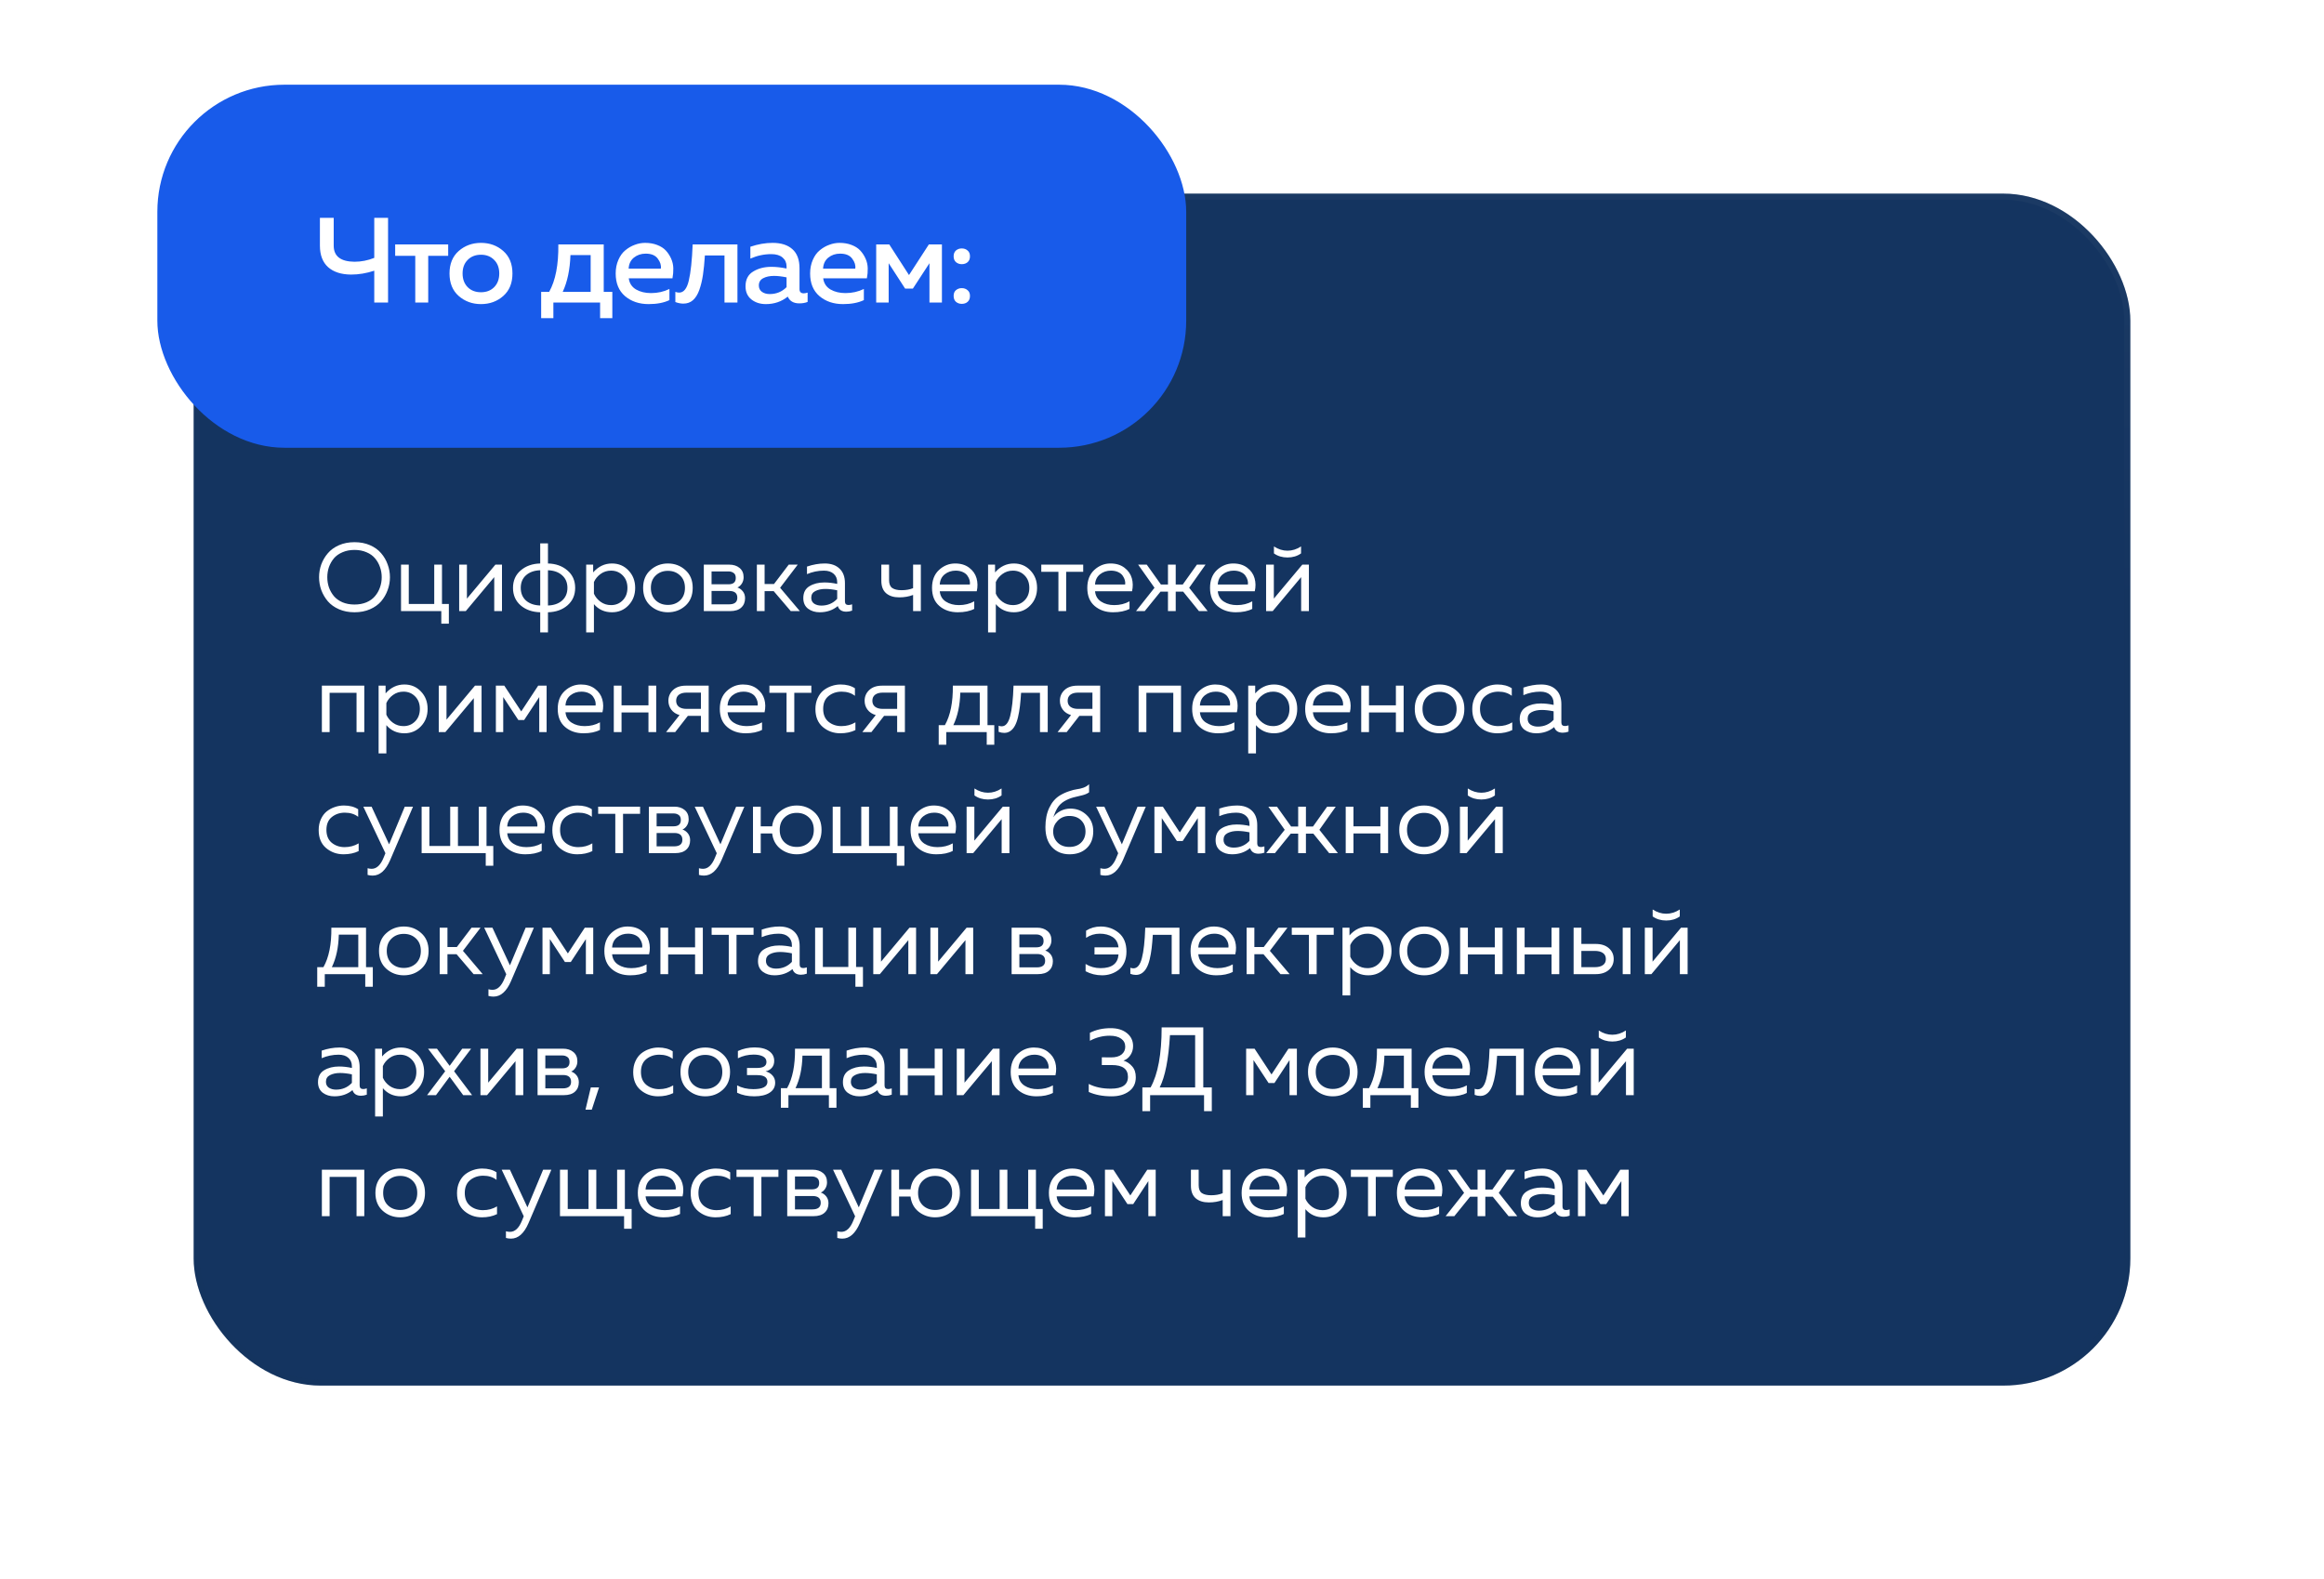 <?xml version="1.0" encoding="UTF-8"?> <svg xmlns="http://www.w3.org/2000/svg" width="384" height="261" viewBox="0 0 384 261" fill="none"><g filter="url(#filter0_d_349_3210)"><rect x="32" y="28" width="320" height="197" rx="21" fill="#143460"></rect><rect x="32.5" y="28.5" width="319" height="196" rx="20.5" stroke="url(#paint0_linear_349_3210)"></rect></g><rect x="26" y="14" width="170" height="60" rx="21" fill="#185BEA"></rect><path d="M64.12 50H61.84V44.74C60.547 45.167 59.267 45.38 58 45.38C56.387 45.367 55.127 44.96 54.22 44.16C53.313 43.347 52.86 42.16 52.86 40.6V36H55.14V40.6C55.14 42.347 56.28 43.233 58.56 43.26C59.68 43.26 60.773 43.047 61.84 42.62V36H64.12V50ZM70.755 50H68.615V42.28H65.295V40.4H74.055V42.28H70.755V50ZM75.794 48.92C74.781 48.027 74.274 46.787 74.274 45.2C74.274 43.613 74.781 42.373 75.794 41.48C76.821 40.587 78.048 40.14 79.474 40.14C80.914 40.14 82.141 40.587 83.154 41.48C84.168 42.373 84.674 43.613 84.674 45.2C84.674 46.787 84.168 48.027 83.154 48.92C82.141 49.813 80.914 50.26 79.474 50.26C78.048 50.26 76.821 49.813 75.794 48.92ZM81.654 47.46C82.214 46.887 82.494 46.133 82.494 45.2C82.494 44.267 82.214 43.52 81.654 42.96C81.094 42.387 80.368 42.1 79.474 42.1C78.568 42.1 77.834 42.387 77.274 42.96C76.714 43.52 76.434 44.267 76.434 45.2C76.434 46.133 76.714 46.887 77.274 47.46C77.834 48.02 78.568 48.3 79.474 48.3C80.368 48.3 81.094 48.02 81.654 47.46ZM91.436 52.58H89.416V48.24H90.736C91.789 46.373 92.296 43.76 92.256 40.4H99.756V48.24H101.176V52.58H99.156V50H91.436V52.58ZM94.256 42.16C94.176 44.56 93.749 46.587 92.976 48.24H97.596V42.16H94.256ZM101.732 45.2C101.732 44.373 101.879 43.627 102.172 42.96C102.466 42.28 102.852 41.747 103.332 41.36C103.812 40.96 104.332 40.66 104.892 40.46C105.452 40.247 106.019 40.14 106.592 40.14C107.326 40.14 107.986 40.253 108.572 40.48C109.172 40.707 109.652 41.013 110.012 41.4C110.372 41.787 110.666 42.233 110.892 42.74C111.119 43.247 111.239 43.78 111.252 44.34C111.266 44.887 111.219 45.44 111.112 46H103.892C103.999 46.813 104.399 47.427 105.092 47.84C105.786 48.24 106.612 48.44 107.572 48.44C108.666 48.44 109.679 48.213 110.612 47.76V49.6C109.692 50.04 108.546 50.26 107.172 50.26C105.612 50.26 104.312 49.82 103.272 48.94C102.246 48.06 101.732 46.813 101.732 45.2ZM109.192 44.4C109.272 43.853 109.106 43.307 108.692 42.76C108.292 42.2 107.626 41.92 106.692 41.92C105.932 41.92 105.279 42.14 104.732 42.58C104.199 43.02 103.912 43.627 103.872 44.4H109.192ZM116.47 42.22C116.39 43.473 116.283 44.547 116.15 45.44C116.017 46.333 115.817 47.16 115.55 47.92C115.283 48.667 114.93 49.233 114.49 49.62C114.063 49.993 113.537 50.18 112.91 50.18C112.497 50.18 112.057 50.093 111.59 49.92V48.24C111.817 48.32 112.023 48.36 112.21 48.36C112.97 48.36 113.503 47.7 113.81 46.38C114.13 45.047 114.343 43.053 114.45 40.4H121.85V50H119.71V42.22H116.47ZM132.105 47.78C132.105 48.247 132.338 48.48 132.805 48.48C132.965 48.48 133.178 48.44 133.445 48.36V49.9C133.045 50.06 132.592 50.14 132.085 50.14C131.125 50.14 130.485 49.767 130.165 49.02C129.138 49.847 127.932 50.26 126.545 50.26C125.612 50.26 124.818 50.007 124.165 49.5C123.512 48.98 123.185 48.253 123.185 47.32C123.185 46.2 123.605 45.387 124.445 44.88C125.285 44.36 126.292 44.1 127.465 44.1C128.238 44.1 129.072 44.193 129.965 44.38V44.04C129.965 43.427 129.745 42.933 129.305 42.56C128.865 42.187 128.245 42 127.445 42C126.258 42 125.105 42.247 123.985 42.74V40.78C125.238 40.353 126.465 40.14 127.665 40.14C129.065 40.14 130.152 40.487 130.925 41.18C131.712 41.873 132.105 42.927 132.105 44.34V47.78ZM127.885 45.6C127.178 45.6 126.585 45.727 126.105 45.98C125.625 46.233 125.385 46.633 125.385 47.18C125.385 47.633 125.558 47.987 125.905 48.24C126.252 48.48 126.678 48.6 127.185 48.6C128.278 48.6 129.205 48.22 129.965 47.46V45.84C129.192 45.68 128.498 45.6 127.885 45.6ZM133.858 45.2C133.858 44.373 134.005 43.627 134.298 42.96C134.591 42.28 134.978 41.747 135.458 41.36C135.938 40.96 136.458 40.66 137.018 40.46C137.578 40.247 138.145 40.14 138.718 40.14C139.451 40.14 140.111 40.253 140.698 40.48C141.298 40.707 141.778 41.013 142.138 41.4C142.498 41.787 142.791 42.233 143.018 42.74C143.245 43.247 143.365 43.78 143.378 44.34C143.391 44.887 143.345 45.44 143.238 46H136.018C136.125 46.813 136.525 47.427 137.218 47.84C137.911 48.24 138.738 48.44 139.698 48.44C140.791 48.44 141.805 48.213 142.738 47.76V49.6C141.818 50.04 140.671 50.26 139.298 50.26C137.738 50.26 136.438 49.82 135.398 48.94C134.371 48.06 133.858 46.813 133.858 45.2ZM141.318 44.4C141.398 43.853 141.231 43.307 140.818 42.76C140.418 42.2 139.751 41.92 138.818 41.92C138.058 41.92 137.405 42.14 136.858 42.58C136.325 43.02 136.038 43.627 135.998 44.4H141.318ZM146.836 50H144.776V40.4H146.936L150.196 45.46L153.476 40.4H155.636V50H153.576V43.5L150.836 47.7H149.556L146.836 43.5V50ZM159.871 41.4C160.138 41.613 160.271 41.933 160.271 42.36C160.271 42.787 160.138 43.113 159.871 43.34C159.618 43.553 159.298 43.66 158.911 43.66C158.538 43.66 158.218 43.547 157.951 43.32C157.698 43.093 157.571 42.773 157.571 42.36C157.571 41.947 157.698 41.627 157.951 41.4C158.218 41.173 158.538 41.06 158.911 41.06C159.298 41.06 159.618 41.173 159.871 41.4ZM160.271 48.9C160.271 49.327 160.144 49.653 159.891 49.88C159.638 50.107 159.311 50.22 158.911 50.22C158.538 50.22 158.218 50.107 157.951 49.88C157.698 49.653 157.571 49.327 157.571 48.9C157.571 48.487 157.698 48.173 157.951 47.96C158.218 47.733 158.538 47.62 158.911 47.62C159.298 47.62 159.618 47.733 159.871 47.96C160.138 48.173 160.271 48.487 160.271 48.9Z" fill="white"></path><path d="M53.088 97.528C52.843 96.845 52.72 96.136 52.72 95.4C52.72 94.664 52.843 93.955 53.088 93.272C53.344 92.589 53.707 91.976 54.176 91.432C54.645 90.877 55.259 90.435 56.016 90.104C56.773 89.773 57.627 89.608 58.576 89.608C59.525 89.608 60.379 89.773 61.136 90.104C61.893 90.435 62.507 90.877 62.976 91.432C63.445 91.976 63.803 92.589 64.048 93.272C64.304 93.955 64.432 94.664 64.432 95.4C64.432 96.136 64.304 96.845 64.048 97.528C63.803 98.211 63.445 98.829 62.976 99.384C62.507 99.928 61.893 100.365 61.136 100.696C60.379 101.027 59.525 101.192 58.576 101.192C57.627 101.192 56.773 101.027 56.016 100.696C55.259 100.365 54.645 99.928 54.176 99.384C53.707 98.829 53.344 98.211 53.088 97.528ZM62.784 97.08C62.976 96.547 63.072 95.987 63.072 95.4C63.072 94.813 62.976 94.253 62.784 93.72C62.603 93.187 62.331 92.707 61.968 92.28C61.616 91.853 61.147 91.517 60.56 91.272C59.973 91.016 59.312 90.888 58.576 90.888C57.84 90.888 57.179 91.016 56.592 91.272C56.005 91.517 55.531 91.853 55.168 92.28C54.816 92.707 54.544 93.187 54.352 93.72C54.171 94.253 54.08 94.813 54.08 95.4C54.08 95.987 54.171 96.547 54.352 97.08C54.544 97.613 54.816 98.093 55.168 98.52C55.531 98.947 56.005 99.288 56.592 99.544C57.179 99.789 57.84 99.912 58.576 99.912C59.312 99.912 59.973 99.789 60.56 99.544C61.147 99.288 61.616 98.947 61.968 98.52C62.331 98.093 62.603 97.613 62.784 97.08ZM74.166 103.08H72.918V101H66.262V93.32H67.542V99.816H71.75V93.32H73.03V99.816H74.166V103.08ZM76.96 101H75.871V93.32H77.151V98.936L81.856 93.32H82.944V101H81.663V95.384L76.96 101ZM90.541 104.52H89.261V101.192C87.96 101.16 86.882 100.781 86.029 100.056C85.186 99.32 84.765 98.355 84.765 97.16C84.765 95.965 85.186 95.005 86.029 94.28C86.882 93.544 87.96 93.16 89.261 93.128V89.8H90.541V93.128C91.842 93.16 92.914 93.544 93.757 94.28C94.61 95.005 95.037 95.965 95.037 97.16C95.037 98.355 94.61 99.32 93.757 100.056C92.914 100.781 91.842 101.16 90.541 101.192V104.52ZM86.909 95.08C86.333 95.592 86.045 96.285 86.045 97.16C86.045 98.035 86.333 98.733 86.909 99.256C87.496 99.768 88.28 100.04 89.261 100.072V94.248C88.28 94.28 87.496 94.557 86.909 95.08ZM90.541 94.248V100.072C91.522 100.04 92.301 99.768 92.877 99.256C93.464 98.733 93.757 98.035 93.757 97.16C93.757 96.285 93.464 95.592 92.877 95.08C92.301 94.557 91.522 94.28 90.541 94.248ZM98.008 94.6C98.872 93.619 99.906 93.128 101.112 93.128C102.211 93.128 103.123 93.512 103.848 94.28C104.584 95.048 104.952 96.008 104.952 97.16C104.952 98.312 104.584 99.272 103.848 100.04C103.123 100.808 102.211 101.192 101.112 101.192C99.896 101.192 98.904 100.744 98.136 99.848V104.52H96.856V93.32H98.008V94.6ZM102.888 99.224C103.411 98.701 103.672 98.013 103.672 97.16C103.672 96.307 103.411 95.619 102.888 95.096C102.376 94.573 101.736 94.312 100.968 94.312C100.317 94.312 99.741 94.493 99.24 94.856C98.739 95.219 98.371 95.667 98.136 96.2V98.12C98.371 98.653 98.739 99.101 99.24 99.464C99.741 99.827 100.317 100.008 100.968 100.008C101.736 100.008 102.376 99.747 102.888 99.224ZM107.481 100.12C106.671 99.395 106.265 98.408 106.265 97.16C106.265 95.912 106.671 94.931 107.481 94.216C108.292 93.491 109.252 93.128 110.361 93.128C111.481 93.128 112.441 93.491 113.241 94.216C114.052 94.931 114.457 95.912 114.457 97.16C114.457 98.408 114.052 99.395 113.241 100.12C112.441 100.835 111.481 101.192 110.361 101.192C109.252 101.192 108.292 100.835 107.481 100.12ZM112.377 99.224C112.911 98.712 113.177 98.024 113.177 97.16C113.177 96.296 112.911 95.613 112.377 95.112C111.844 94.6 111.172 94.344 110.361 94.344C109.551 94.344 108.879 94.6 108.345 95.112C107.812 95.613 107.545 96.296 107.545 97.16C107.545 98.024 107.812 98.712 108.345 99.224C108.879 99.725 109.551 99.976 110.361 99.976C111.172 99.976 111.844 99.725 112.377 99.224ZM120.629 101H116.293V93.32H120.501C121.195 93.32 121.76 93.501 122.197 93.864C122.645 94.227 122.869 94.739 122.869 95.4C122.869 95.784 122.773 96.131 122.581 96.44C122.389 96.749 122.144 96.968 121.845 97.096C122.197 97.213 122.496 97.427 122.741 97.736C122.987 98.045 123.109 98.424 123.109 98.872C123.109 99.523 122.896 100.04 122.469 100.424C122.053 100.808 121.44 101 120.629 101ZM117.573 97.672V99.88H120.453C121.371 99.88 121.829 99.517 121.829 98.792C121.829 98.045 121.387 97.672 120.501 97.672H117.573ZM117.573 94.44V96.568H120.373C121.173 96.568 121.573 96.221 121.573 95.528C121.573 95.133 121.456 94.856 121.221 94.696C120.987 94.525 120.704 94.44 120.373 94.44H117.573ZM126.339 101H125.059V93.32H126.339V96.52H127.891L130.323 93.32H131.811L128.899 97.144L132.163 101H130.659L127.843 97.704H126.339V101ZM139.612 99.4C139.612 99.795 139.809 99.992 140.204 99.992C140.374 99.992 140.572 99.955 140.796 99.88V100.92C140.476 101.037 140.156 101.096 139.836 101.096C139.1 101.096 138.63 100.787 138.428 100.168C137.606 100.851 136.609 101.192 135.436 101.192C134.689 101.192 134.049 100.995 133.516 100.6C132.993 100.195 132.732 99.613 132.732 98.856C132.732 97.949 133.068 97.293 133.74 96.888C134.422 96.472 135.244 96.264 136.204 96.264C136.908 96.264 137.617 96.344 138.332 96.504V96.232C138.332 95.645 138.14 95.181 137.756 94.84C137.372 94.488 136.833 94.312 136.14 94.312C135.169 94.312 134.236 94.504 133.34 94.888V93.64C134.342 93.299 135.318 93.128 136.268 93.128C137.313 93.128 138.129 93.411 138.716 93.976C139.313 94.531 139.612 95.336 139.612 96.392V99.4ZM134.044 98.792C134.044 99.219 134.204 99.544 134.524 99.768C134.854 99.981 135.249 100.088 135.708 100.088C136.764 100.088 137.638 99.715 138.332 98.968V97.56C137.606 97.411 136.956 97.336 136.38 97.336C135.729 97.336 135.174 97.453 134.716 97.688C134.268 97.912 134.044 98.28 134.044 98.792ZM152.153 101H150.873V98.328C150.179 98.595 149.417 98.728 148.585 98.728C147.667 98.728 146.942 98.499 146.409 98.04C145.886 97.581 145.625 96.893 145.625 95.976V93.32H146.905V95.88C146.905 96.499 147.075 96.931 147.417 97.176C147.769 97.421 148.286 97.544 148.969 97.544C149.683 97.544 150.318 97.432 150.873 97.208V93.32H152.153V101ZM154 97.16C154 95.901 154.384 94.915 155.152 94.2C155.93 93.485 156.821 93.128 157.824 93.128C158.762 93.128 159.536 93.363 160.144 93.832C160.762 94.301 161.168 94.883 161.36 95.576C161.552 96.259 161.562 96.973 161.392 97.72H155.28C155.354 98.477 155.69 99.048 156.288 99.432C156.885 99.816 157.605 100.008 158.448 100.008C159.386 100.008 160.229 99.8 160.976 99.384V100.632C160.261 101.005 159.354 101.192 158.256 101.192C157.04 101.192 156.026 100.845 155.216 100.152C154.405 99.459 154 98.461 154 97.16ZM160.256 96.6C160.288 96.376 160.272 96.141 160.208 95.896C160.144 95.651 160.026 95.405 159.856 95.16C159.696 94.915 159.445 94.712 159.104 94.552C158.762 94.392 158.362 94.312 157.904 94.312C157.21 94.312 156.608 94.515 156.096 94.92C155.594 95.325 155.322 95.885 155.28 96.6H160.256ZM164.414 94.6C165.278 93.619 166.313 93.128 167.518 93.128C168.617 93.128 169.529 93.512 170.254 94.28C170.99 95.048 171.358 96.008 171.358 97.16C171.358 98.312 170.99 99.272 170.254 100.04C169.529 100.808 168.617 101.192 167.518 101.192C166.302 101.192 165.31 100.744 164.542 99.848V104.52H163.262V93.32H164.414V94.6ZM169.294 99.224C169.817 98.701 170.078 98.013 170.078 97.16C170.078 96.307 169.817 95.619 169.294 95.096C168.782 94.573 168.142 94.312 167.374 94.312C166.723 94.312 166.147 94.493 165.646 94.856C165.145 95.219 164.777 95.667 164.542 96.2V98.12C164.777 98.653 165.145 99.101 165.646 99.464C166.147 99.827 166.723 100.008 167.374 100.008C168.142 100.008 168.782 99.747 169.294 99.224ZM176.165 101H174.885V94.504H172.053V93.32H178.981V94.504H176.165V101ZM179.656 97.16C179.656 95.901 180.04 94.915 180.808 94.2C181.587 93.485 182.477 93.128 183.48 93.128C184.419 93.128 185.192 93.363 185.8 93.832C186.419 94.301 186.824 94.883 187.016 95.576C187.208 96.259 187.219 96.973 187.048 97.72H180.936C181.011 98.477 181.347 99.048 181.944 99.432C182.541 99.816 183.261 100.008 184.104 100.008C185.043 100.008 185.885 99.8 186.632 99.384V100.632C185.917 101.005 185.011 101.192 183.912 101.192C182.696 101.192 181.683 100.845 180.872 100.152C180.061 99.459 179.656 98.461 179.656 97.16ZM185.912 96.6C185.944 96.376 185.928 96.141 185.864 95.896C185.8 95.651 185.683 95.405 185.512 95.16C185.352 94.915 185.101 94.712 184.76 94.552C184.419 94.392 184.019 94.312 183.56 94.312C182.867 94.312 182.264 94.515 181.752 94.92C181.251 95.325 180.979 95.885 180.936 96.6H185.912ZM199.546 101H198.106L195.498 97.784H194.266V101H192.986V97.784H191.754L189.146 101H187.706L190.762 97.144L188.058 93.32H189.482L191.818 96.6H192.986V93.32H194.266V96.6H195.434L197.77 93.32H199.194L196.49 97.144L199.546 101ZM199.937 97.16C199.937 95.901 200.321 94.915 201.089 94.2C201.868 93.485 202.759 93.128 203.761 93.128C204.7 93.128 205.473 93.363 206.081 93.832C206.7 94.301 207.105 94.883 207.297 95.576C207.489 96.259 207.5 96.973 207.329 97.72H201.217C201.292 98.477 201.628 99.048 202.225 99.432C202.823 99.816 203.543 100.008 204.385 100.008C205.324 100.008 206.167 99.8 206.913 99.384V100.632C206.199 101.005 205.292 101.192 204.193 101.192C202.977 101.192 201.964 100.845 201.153 100.152C200.343 99.459 199.937 98.461 199.937 97.16ZM206.193 96.6C206.225 96.376 206.209 96.141 206.145 95.896C206.081 95.651 205.964 95.405 205.793 95.16C205.633 94.915 205.383 94.712 205.041 94.552C204.7 94.392 204.3 94.312 203.841 94.312C203.148 94.312 202.545 94.515 202.033 94.92C201.532 95.325 201.26 95.885 201.217 96.6H206.193ZM214.976 91.464C214.346 91.912 213.6 92.136 212.736 92.136C211.872 92.136 211.125 91.912 210.496 91.464V90.312C211.21 90.781 211.957 91.016 212.736 91.016C213.514 91.016 214.261 90.781 214.976 90.312V91.464ZM210.288 101H209.2V93.32H210.48V98.936L215.184 93.32H216.272V101H214.992V95.384L210.288 101ZM54.464 121H53.184V113.32H60.192V121H58.912V114.504H54.464V121ZM63.711 114.6C64.575 113.619 65.61 113.128 66.815 113.128C67.914 113.128 68.826 113.512 69.551 114.28C70.287 115.048 70.655 116.008 70.655 117.16C70.655 118.312 70.287 119.272 69.551 120.04C68.826 120.808 67.914 121.192 66.815 121.192C65.599 121.192 64.607 120.744 63.839 119.848V124.52H62.559V113.32H63.711V114.6ZM68.591 119.224C69.114 118.701 69.375 118.013 69.375 117.16C69.375 116.307 69.114 115.619 68.591 115.096C68.079 114.573 67.439 114.312 66.671 114.312C66.02 114.312 65.444 114.493 64.943 114.856C64.442 115.219 64.074 115.667 63.839 116.2V118.12C64.074 118.653 64.442 119.101 64.943 119.464C65.444 119.827 66.02 120.008 66.671 120.008C67.439 120.008 68.079 119.747 68.591 119.224ZM73.585 121H72.496V113.32H73.776V118.936L78.481 113.32H79.569V121H78.288V115.384L73.585 121ZM83.15 121H81.934V113.32H83.326L86.126 117.576L88.926 113.32H90.318V121H89.102V115.208L86.606 119H85.646L83.15 115.208V121ZM92.156 117.16C92.156 115.901 92.54 114.915 93.308 114.2C94.087 113.485 94.977 113.128 95.98 113.128C96.919 113.128 97.692 113.363 98.3 113.832C98.919 114.301 99.324 114.883 99.516 115.576C99.708 116.259 99.719 116.973 99.548 117.72H93.436C93.511 118.477 93.847 119.048 94.444 119.432C95.041 119.816 95.761 120.008 96.604 120.008C97.543 120.008 98.385 119.8 99.132 119.384V120.632C98.417 121.005 97.511 121.192 96.412 121.192C95.196 121.192 94.183 120.845 93.372 120.152C92.561 119.459 92.156 118.461 92.156 117.16ZM98.412 116.6C98.444 116.376 98.428 116.141 98.364 115.896C98.3 115.651 98.183 115.405 98.012 115.16C97.852 114.915 97.601 114.712 97.26 114.552C96.919 114.392 96.519 114.312 96.06 114.312C95.367 114.312 94.764 114.515 94.252 114.92C93.751 115.325 93.479 115.885 93.436 116.6H98.412ZM102.698 121H101.418V113.32H102.698V116.568H107.146V113.32H108.426V121H107.146V117.752H102.698V121ZM111.561 121H110.057L112.281 118.184C111.695 118.013 111.241 117.715 110.921 117.288C110.601 116.861 110.441 116.371 110.441 115.816C110.441 115.112 110.697 114.52 111.209 114.04C111.721 113.56 112.425 113.32 113.321 113.32H117.097V121H115.817V118.312H113.657L111.561 121ZM112.169 114.824C111.871 115.059 111.721 115.389 111.721 115.816C111.721 116.243 111.871 116.573 112.169 116.808C112.479 117.043 112.9 117.16 113.433 117.16H115.817V114.472H113.433C112.9 114.472 112.479 114.589 112.169 114.824ZM118.937 117.16C118.937 115.901 119.321 114.915 120.089 114.2C120.868 113.485 121.759 113.128 122.761 113.128C123.7 113.128 124.473 113.363 125.081 113.832C125.7 114.301 126.105 114.883 126.297 115.576C126.489 116.259 126.5 116.973 126.329 117.72H120.217C120.292 118.477 120.628 119.048 121.225 119.432C121.823 119.816 122.543 120.008 123.385 120.008C124.324 120.008 125.167 119.8 125.913 119.384V120.632C125.199 121.005 124.292 121.192 123.193 121.192C121.977 121.192 120.964 120.845 120.153 120.152C119.343 119.459 118.937 118.461 118.937 117.16ZM125.193 116.6C125.225 116.376 125.209 116.141 125.145 115.896C125.081 115.651 124.964 115.405 124.793 115.16C124.633 114.915 124.383 114.712 124.041 114.552C123.7 114.392 123.3 114.312 122.841 114.312C122.148 114.312 121.545 114.515 121.033 114.92C120.532 115.325 120.26 115.885 120.217 116.6H125.193ZM131.243 121H129.963V114.504H127.131V113.32H134.059V114.504H131.243V121ZM134.734 117.192C134.734 116.52 134.857 115.917 135.102 115.384C135.347 114.851 135.667 114.424 136.062 114.104C136.467 113.784 136.91 113.544 137.39 113.384C137.881 113.213 138.382 113.128 138.894 113.128C139.843 113.128 140.633 113.336 141.262 113.752V115C140.675 114.541 139.939 114.312 139.054 114.312C138.222 114.312 137.507 114.552 136.91 115.032C136.313 115.512 136.014 116.221 136.014 117.16C136.014 118.088 136.307 118.797 136.894 119.288C137.491 119.768 138.201 120.008 139.022 120.008C139.875 120.008 140.649 119.8 141.342 119.384V120.664C140.617 121.016 139.785 121.192 138.846 121.192C137.737 121.192 136.771 120.845 135.95 120.152C135.139 119.459 134.734 118.472 134.734 117.192ZM143.983 121H142.479L144.703 118.184C144.117 118.013 143.663 117.715 143.343 117.288C143.023 116.861 142.863 116.371 142.863 115.816C142.863 115.112 143.119 114.52 143.631 114.04C144.143 113.56 144.847 113.32 145.743 113.32H149.519V121H148.239V118.312H146.079L143.983 121ZM144.591 114.824C144.293 115.059 144.143 115.389 144.143 115.816C144.143 116.243 144.293 116.573 144.591 116.808C144.901 117.043 145.322 117.16 145.855 117.16H148.239V114.472H145.855C145.322 114.472 144.901 114.589 144.591 114.824ZM156.352 123.08H155.104V119.848H156.128C157.034 118.248 157.472 116.072 157.44 113.32H163.168V119.848H164.288V123.08H163.04V121H156.352V123.08ZM158.672 114.472C158.618 116.573 158.234 118.365 157.52 119.848H161.888V114.472H158.672ZM168.717 114.504C168.663 115.347 168.599 116.083 168.525 116.712C168.45 117.341 168.343 117.949 168.205 118.536C168.066 119.112 167.895 119.581 167.693 119.944C167.501 120.307 167.255 120.595 166.957 120.808C166.658 121.021 166.317 121.128 165.933 121.128C165.623 121.128 165.314 121.069 165.005 120.952V119.944C165.175 120.008 165.346 120.04 165.517 120.04C166.157 120.04 166.621 119.48 166.909 118.36C167.207 117.229 167.394 115.549 167.469 113.32H173.117V121H171.837V114.504H168.717ZM176.249 121H174.745L176.969 118.184C176.382 118.013 175.929 117.715 175.609 117.288C175.289 116.861 175.129 116.371 175.129 115.816C175.129 115.112 175.385 114.52 175.897 114.04C176.409 113.56 177.113 113.32 178.009 113.32H181.785V121H180.505V118.312H178.345L176.249 121ZM176.857 114.824C176.558 115.059 176.409 115.389 176.409 115.816C176.409 116.243 176.558 116.573 176.857 116.808C177.166 117.043 177.588 117.16 178.121 117.16H180.505V114.472H178.121C177.588 114.472 177.166 114.589 176.857 114.824ZM189.417 121H188.137V113.32H195.145V121H193.865V114.504H189.417V121ZM196.984 117.16C196.984 115.901 197.368 114.915 198.136 114.2C198.915 113.485 199.805 113.128 200.808 113.128C201.747 113.128 202.52 113.363 203.128 113.832C203.747 114.301 204.152 114.883 204.344 115.576C204.536 116.259 204.547 116.973 204.376 117.72H198.264C198.339 118.477 198.675 119.048 199.272 119.432C199.869 119.816 200.589 120.008 201.432 120.008C202.371 120.008 203.213 119.8 203.96 119.384V120.632C203.245 121.005 202.339 121.192 201.24 121.192C200.024 121.192 199.011 120.845 198.2 120.152C197.389 119.459 196.984 118.461 196.984 117.16ZM203.24 116.6C203.272 116.376 203.256 116.141 203.192 115.896C203.128 115.651 203.011 115.405 202.84 115.16C202.68 114.915 202.429 114.712 202.088 114.552C201.747 114.392 201.347 114.312 200.888 114.312C200.195 114.312 199.592 114.515 199.08 114.92C198.579 115.325 198.307 115.885 198.264 116.6H203.24ZM207.399 114.6C208.263 113.619 209.297 113.128 210.503 113.128C211.601 113.128 212.513 113.512 213.239 114.28C213.975 115.048 214.343 116.008 214.343 117.16C214.343 118.312 213.975 119.272 213.239 120.04C212.513 120.808 211.601 121.192 210.503 121.192C209.287 121.192 208.295 120.744 207.527 119.848V124.52H206.247V113.32H207.399V114.6ZM212.279 119.224C212.801 118.701 213.062 118.013 213.062 117.16C213.062 116.307 212.801 115.619 212.279 115.096C211.767 114.573 211.127 114.312 210.359 114.312C209.708 114.312 209.132 114.493 208.631 114.856C208.129 115.219 207.761 115.667 207.527 116.2V118.12C207.761 118.653 208.129 119.101 208.631 119.464C209.132 119.827 209.708 120.008 210.359 120.008C211.127 120.008 211.767 119.747 212.279 119.224ZM215.656 117.16C215.656 115.901 216.04 114.915 216.808 114.2C217.587 113.485 218.477 113.128 219.48 113.128C220.419 113.128 221.192 113.363 221.8 113.832C222.419 114.301 222.824 114.883 223.016 115.576C223.208 116.259 223.219 116.973 223.048 117.72H216.936C217.011 118.477 217.347 119.048 217.944 119.432C218.541 119.816 219.261 120.008 220.104 120.008C221.043 120.008 221.885 119.8 222.632 119.384V120.632C221.917 121.005 221.011 121.192 219.912 121.192C218.696 121.192 217.683 120.845 216.872 120.152C216.061 119.459 215.656 118.461 215.656 117.16ZM221.912 116.6C221.944 116.376 221.928 116.141 221.864 115.896C221.8 115.651 221.683 115.405 221.512 115.16C221.352 114.915 221.101 114.712 220.76 114.552C220.419 114.392 220.019 114.312 219.56 114.312C218.867 114.312 218.264 114.515 217.752 114.92C217.251 115.325 216.979 115.885 216.936 116.6H221.912ZM226.198 121H224.918V113.32H226.198V116.568H230.646V113.32H231.926V121H230.646V117.752H226.198V121ZM234.981 120.12C234.171 119.395 233.765 118.408 233.765 117.16C233.765 115.912 234.171 114.931 234.981 114.216C235.792 113.491 236.752 113.128 237.861 113.128C238.981 113.128 239.941 113.491 240.741 114.216C241.552 114.931 241.957 115.912 241.957 117.16C241.957 118.408 241.552 119.395 240.741 120.12C239.941 120.835 238.981 121.192 237.861 121.192C236.752 121.192 235.792 120.835 234.981 120.12ZM239.877 119.224C240.411 118.712 240.677 118.024 240.677 117.16C240.677 116.296 240.411 115.613 239.877 115.112C239.344 114.6 238.672 114.344 237.861 114.344C237.051 114.344 236.379 114.6 235.845 115.112C235.312 115.613 235.045 116.296 235.045 117.16C235.045 118.024 235.312 118.712 235.845 119.224C236.379 119.725 237.051 119.976 237.861 119.976C238.672 119.976 239.344 119.725 239.877 119.224ZM243.265 117.192C243.265 116.52 243.388 115.917 243.633 115.384C243.879 114.851 244.199 114.424 244.593 114.104C244.999 113.784 245.441 113.544 245.921 113.384C246.412 113.213 246.913 113.128 247.425 113.128C248.375 113.128 249.164 113.336 249.793 113.752V115C249.207 114.541 248.471 114.312 247.585 114.312C246.753 114.312 246.039 114.552 245.441 115.032C244.844 115.512 244.545 116.221 244.545 117.16C244.545 118.088 244.839 118.797 245.425 119.288C246.023 119.768 246.732 120.008 247.553 120.008C248.407 120.008 249.18 119.8 249.873 119.384V120.664C249.148 121.016 248.316 121.192 247.377 121.192C246.268 121.192 245.303 120.845 244.481 120.152C243.671 119.459 243.265 118.472 243.265 117.192ZM257.987 119.4C257.987 119.795 258.184 119.992 258.579 119.992C258.749 119.992 258.947 119.955 259.171 119.88V120.92C258.851 121.037 258.531 121.096 258.211 121.096C257.475 121.096 257.005 120.787 256.803 120.168C255.981 120.851 254.984 121.192 253.811 121.192C253.064 121.192 252.424 120.995 251.891 120.6C251.368 120.195 251.107 119.613 251.107 118.856C251.107 117.949 251.443 117.293 252.115 116.888C252.797 116.472 253.619 116.264 254.579 116.264C255.283 116.264 255.992 116.344 256.707 116.504V116.232C256.707 115.645 256.515 115.181 256.131 114.84C255.747 114.488 255.208 114.312 254.515 114.312C253.544 114.312 252.611 114.504 251.715 114.888V113.64C252.717 113.299 253.693 113.128 254.643 113.128C255.688 113.128 256.504 113.411 257.091 113.976C257.688 114.531 257.987 115.336 257.987 116.392V119.4ZM252.419 118.792C252.419 119.219 252.579 119.544 252.899 119.768C253.229 119.981 253.624 120.088 254.083 120.088C255.139 120.088 256.013 119.715 256.707 118.968V117.56C255.981 117.411 255.331 117.336 254.755 117.336C254.104 117.336 253.549 117.453 253.091 117.688C252.643 117.912 252.419 118.28 252.419 118.792ZM52.656 137.192C52.656 136.52 52.779 135.917 53.024 135.384C53.269 134.851 53.589 134.424 53.984 134.104C54.389 133.784 54.832 133.544 55.312 133.384C55.803 133.213 56.304 133.128 56.816 133.128C57.765 133.128 58.555 133.336 59.184 133.752V135C58.597 134.541 57.861 134.312 56.976 134.312C56.144 134.312 55.429 134.552 54.832 135.032C54.235 135.512 53.936 136.221 53.936 137.16C53.936 138.088 54.229 138.797 54.816 139.288C55.413 139.768 56.123 140.008 56.944 140.008C57.797 140.008 58.571 139.8 59.264 139.384V140.664C58.539 141.016 57.707 141.192 56.768 141.192C55.659 141.192 54.693 140.845 53.872 140.152C53.061 139.459 52.656 138.472 52.656 137.192ZM64.291 139.544L66.883 133.32H68.243L64.467 142.152C63.731 143.859 62.766 144.712 61.571 144.712C61.283 144.712 61.006 144.675 60.739 144.6V143.496C60.963 143.56 61.187 143.592 61.411 143.592C62.232 143.592 62.894 142.968 63.395 141.72L63.683 141.016L60.035 133.32H61.395L64.291 139.544ZM81.508 143.08H80.26V141H69.668V133.32H70.948V139.816H74.388V133.32H75.668V139.816H79.108V133.32H80.388V139.816H81.508V143.08ZM82.531 137.16C82.531 135.901 82.915 134.915 83.683 134.2C84.462 133.485 85.352 133.128 86.355 133.128C87.294 133.128 88.067 133.363 88.675 133.832C89.294 134.301 89.699 134.883 89.891 135.576C90.083 136.259 90.094 136.973 89.923 137.72H83.811C83.886 138.477 84.222 139.048 84.819 139.432C85.416 139.816 86.136 140.008 86.979 140.008C87.918 140.008 88.76 139.8 89.507 139.384V140.632C88.792 141.005 87.886 141.192 86.787 141.192C85.571 141.192 84.558 140.845 83.747 140.152C82.936 139.459 82.531 138.461 82.531 137.16ZM88.787 136.6C88.819 136.376 88.803 136.141 88.739 135.896C88.675 135.651 88.558 135.405 88.387 135.16C88.227 134.915 87.976 134.712 87.635 134.552C87.294 134.392 86.894 134.312 86.435 134.312C85.742 134.312 85.139 134.515 84.627 134.92C84.126 135.325 83.854 135.885 83.811 136.6H88.787ZM91.265 137.192C91.265 136.52 91.388 135.917 91.633 135.384C91.879 134.851 92.199 134.424 92.593 134.104C92.999 133.784 93.441 133.544 93.921 133.384C94.412 133.213 94.913 133.128 95.425 133.128C96.375 133.128 97.164 133.336 97.793 133.752V135C97.207 134.541 96.471 134.312 95.585 134.312C94.753 134.312 94.039 134.552 93.441 135.032C92.844 135.512 92.545 136.221 92.545 137.16C92.545 138.088 92.839 138.797 93.425 139.288C94.023 139.768 94.732 140.008 95.553 140.008C96.407 140.008 97.18 139.8 97.873 139.384V140.664C97.148 141.016 96.316 141.192 95.377 141.192C94.268 141.192 93.303 140.845 92.481 140.152C91.671 139.459 91.265 138.472 91.265 137.192ZM102.947 141H101.667V134.504H98.835V133.32H105.763V134.504H102.947V141ZM111.551 141H107.215V133.32H111.423C112.117 133.32 112.682 133.501 113.119 133.864C113.567 134.227 113.791 134.739 113.791 135.4C113.791 135.784 113.695 136.131 113.503 136.44C113.311 136.749 113.066 136.968 112.767 137.096C113.119 137.213 113.418 137.427 113.663 137.736C113.909 138.045 114.031 138.424 114.031 138.872C114.031 139.523 113.818 140.04 113.391 140.424C112.975 140.808 112.362 141 111.551 141ZM108.495 137.672V139.88H111.375C112.293 139.88 112.751 139.517 112.751 138.792C112.751 138.045 112.309 137.672 111.423 137.672H108.495ZM108.495 134.44V136.568H111.295C112.095 136.568 112.495 136.221 112.495 135.528C112.495 135.133 112.378 134.856 112.143 134.696C111.909 134.525 111.626 134.44 111.295 134.44H108.495ZM119.041 139.544L121.633 133.32H122.993L119.217 142.152C118.481 143.859 117.516 144.712 116.321 144.712C116.033 144.712 115.756 144.675 115.489 144.6V143.496C115.713 143.56 115.937 143.592 116.161 143.592C116.982 143.592 117.644 142.968 118.145 141.72L118.433 141.016L114.785 133.32H116.145L119.041 139.544ZM134.53 134.216C135.341 134.931 135.746 135.912 135.746 137.16C135.746 138.408 135.341 139.395 134.53 140.12C133.73 140.835 132.77 141.192 131.65 141.192C130.637 141.192 129.736 140.888 128.946 140.28C128.168 139.661 127.714 138.819 127.586 137.752H125.698V141H124.418V133.32H125.698V136.568H127.586C127.714 135.501 128.168 134.664 128.946 134.056C129.736 133.437 130.637 133.128 131.65 133.128C132.77 133.128 133.73 133.491 134.53 134.216ZM129.634 135.112C129.101 135.613 128.834 136.296 128.834 137.16C128.834 138.024 129.101 138.712 129.634 139.224C130.168 139.725 130.84 139.976 131.65 139.976C132.461 139.976 133.133 139.725 133.666 139.224C134.2 138.712 134.466 138.024 134.466 137.16C134.466 136.296 134.2 135.613 133.666 135.112C133.133 134.6 132.461 134.344 131.65 134.344C130.84 134.344 130.168 134.6 129.634 135.112ZM149.43 143.08H148.182V141H137.59V133.32H138.87V139.816H142.31V133.32H143.59V139.816H147.03V133.32H148.31V139.816H149.43V143.08ZM150.453 137.16C150.453 135.901 150.837 134.915 151.605 134.2C152.384 133.485 153.274 133.128 154.277 133.128C155.216 133.128 155.989 133.363 156.597 133.832C157.216 134.301 157.621 134.883 157.813 135.576C158.005 136.259 158.016 136.973 157.845 137.72H151.733C151.808 138.477 152.144 139.048 152.741 139.432C153.338 139.816 154.058 140.008 154.901 140.008C155.84 140.008 156.682 139.8 157.429 139.384V140.632C156.714 141.005 155.808 141.192 154.709 141.192C153.493 141.192 152.48 140.845 151.669 140.152C150.858 139.459 150.453 138.461 150.453 137.16ZM156.709 136.6C156.741 136.376 156.725 136.141 156.661 135.896C156.597 135.651 156.48 135.405 156.309 135.16C156.149 134.915 155.898 134.712 155.557 134.552C155.216 134.392 154.816 134.312 154.357 134.312C153.664 134.312 153.061 134.515 152.549 134.92C152.048 135.325 151.776 135.885 151.733 136.6H156.709ZM165.491 131.464C164.862 131.912 164.115 132.136 163.251 132.136C162.387 132.136 161.641 131.912 161.011 131.464V130.312C161.726 130.781 162.473 131.016 163.251 131.016C164.03 131.016 164.777 130.781 165.491 130.312V131.464ZM160.803 141H159.715V133.32H160.995V138.936L165.699 133.32H166.787V141H165.507V135.384L160.803 141ZM180.641 137.384C180.641 138.568 180.278 139.501 179.553 140.184C178.838 140.856 177.894 141.192 176.721 141.192C175.526 141.192 174.561 140.797 173.825 140.008C173.1 139.219 172.737 138.115 172.737 136.696C172.737 135.459 172.95 134.392 173.377 133.496C173.804 132.6 174.38 131.928 175.105 131.48C175.596 131.181 176.102 130.947 176.625 130.776C177.158 130.595 177.596 130.483 177.937 130.44C178.289 130.397 178.652 130.312 179.025 130.184C179.398 130.045 179.708 129.853 179.953 129.608V130.952C179.654 131.165 179.286 131.325 178.849 131.432C178.412 131.528 177.926 131.645 177.393 131.784C176.86 131.923 176.348 132.136 175.857 132.424C175.377 132.712 175.004 133.075 174.737 133.512C174.47 133.949 174.236 134.472 174.033 135.08C174.31 134.653 174.705 134.307 175.217 134.04C175.729 133.773 176.278 133.64 176.865 133.64C177.9 133.64 178.785 133.987 179.521 134.68C180.268 135.373 180.641 136.275 180.641 137.384ZM174.017 137.416C174.017 138.152 174.262 138.765 174.753 139.256C175.244 139.736 175.889 139.976 176.689 139.976C177.51 139.976 178.161 139.736 178.641 139.256C179.121 138.776 179.361 138.163 179.361 137.416C179.361 136.669 179.121 136.056 178.641 135.576C178.161 135.096 177.51 134.856 176.689 134.856C175.921 134.856 175.281 135.117 174.769 135.64C174.268 136.152 174.017 136.744 174.017 137.416ZM185.369 139.544L187.961 133.32H189.321L185.545 142.152C184.809 143.859 183.844 144.712 182.649 144.712C182.361 144.712 182.084 144.675 181.817 144.6V143.496C182.041 143.56 182.265 143.592 182.489 143.592C183.31 143.592 183.972 142.968 184.473 141.72L184.761 141.016L181.113 133.32H182.473L185.369 139.544ZM191.963 141H190.747V133.32H192.139L194.939 137.576L197.739 133.32H199.131V141H197.915V135.208L195.419 139H194.459L191.963 135.208V141ZM207.737 139.4C207.737 139.795 207.934 139.992 208.329 139.992C208.499 139.992 208.697 139.955 208.921 139.88V140.92C208.601 141.037 208.281 141.096 207.961 141.096C207.225 141.096 206.755 140.787 206.553 140.168C205.731 140.851 204.734 141.192 203.561 141.192C202.814 141.192 202.174 140.995 201.641 140.6C201.118 140.195 200.857 139.613 200.857 138.856C200.857 137.949 201.193 137.293 201.865 136.888C202.547 136.472 203.369 136.264 204.329 136.264C205.033 136.264 205.742 136.344 206.457 136.504V136.232C206.457 135.645 206.265 135.181 205.881 134.84C205.497 134.488 204.958 134.312 204.265 134.312C203.294 134.312 202.361 134.504 201.465 134.888V133.64C202.467 133.299 203.443 133.128 204.393 133.128C205.438 133.128 206.254 133.411 206.841 133.976C207.438 134.531 207.737 135.336 207.737 136.392V139.4ZM202.169 138.792C202.169 139.219 202.329 139.544 202.649 139.768C202.979 139.981 203.374 140.088 203.833 140.088C204.889 140.088 205.763 139.715 206.457 138.968V137.56C205.731 137.411 205.081 137.336 204.505 137.336C203.854 137.336 203.299 137.453 202.841 137.688C202.393 137.912 202.169 138.28 202.169 138.792ZM221.061 141H219.621L217.013 137.784H215.781V141H214.501V137.784H213.269L210.661 141H209.221L212.277 137.144L209.573 133.32H210.997L213.333 136.6H214.501V133.32H215.781V136.6H216.949L219.285 133.32H220.709L218.005 137.144L221.061 141ZM223.636 141H222.356V133.32H223.636V136.568H228.084V133.32H229.364V141H228.084V137.752H223.636V141ZM232.419 140.12C231.608 139.395 231.203 138.408 231.203 137.16C231.203 135.912 231.608 134.931 232.419 134.216C233.23 133.491 234.19 133.128 235.299 133.128C236.419 133.128 237.379 133.491 238.179 134.216C238.99 134.931 239.395 135.912 239.395 137.16C239.395 138.408 238.99 139.395 238.179 140.12C237.379 140.835 236.419 141.192 235.299 141.192C234.19 141.192 233.23 140.835 232.419 140.12ZM237.315 139.224C237.848 138.712 238.115 138.024 238.115 137.16C238.115 136.296 237.848 135.613 237.315 135.112C236.782 134.6 236.11 134.344 235.299 134.344C234.488 134.344 233.816 134.6 233.283 135.112C232.75 135.613 232.483 136.296 232.483 137.16C232.483 138.024 232.75 138.712 233.283 139.224C233.816 139.725 234.488 139.976 235.299 139.976C236.11 139.976 236.782 139.725 237.315 139.224ZM247.007 131.464C246.378 131.912 245.631 132.136 244.767 132.136C243.903 132.136 243.156 131.912 242.527 131.464V130.312C243.242 130.781 243.988 131.016 244.767 131.016C245.546 131.016 246.292 130.781 247.007 130.312V131.464ZM242.319 141H241.231V133.32H242.511V138.936L247.215 133.32H248.303V141H247.023V135.384L242.319 141ZM53.664 163.08H52.416V159.848H53.44C54.347 158.248 54.784 156.072 54.752 153.32H60.48V159.848H61.6V163.08H60.352V161H53.664V163.08ZM55.984 154.472C55.931 156.573 55.547 158.365 54.832 159.848H59.2V154.472H55.984ZM63.841 160.12C63.03 159.395 62.625 158.408 62.625 157.16C62.625 155.912 63.03 154.931 63.841 154.216C64.651 153.491 65.611 153.128 66.721 153.128C67.841 153.128 68.801 153.491 69.601 154.216C70.411 154.931 70.817 155.912 70.817 157.16C70.817 158.408 70.411 159.395 69.601 160.12C68.801 160.835 67.841 161.192 66.721 161.192C65.611 161.192 64.651 160.835 63.841 160.12ZM68.737 159.224C69.27 158.712 69.537 158.024 69.537 157.16C69.537 156.296 69.27 155.613 68.737 155.112C68.203 154.6 67.531 154.344 66.721 154.344C65.91 154.344 65.238 154.6 64.705 155.112C64.171 155.613 63.905 156.296 63.905 157.16C63.905 158.024 64.171 158.712 64.705 159.224C65.238 159.725 65.91 159.976 66.721 159.976C67.531 159.976 68.203 159.725 68.737 159.224ZM73.933 161H72.653V153.32H73.933V156.52H75.485L77.917 153.32H79.405L76.493 157.144L79.757 161H78.253L75.437 157.704H73.933V161ZM84.26 159.544L86.852 153.32H88.212L84.436 162.152C83.7 163.859 82.734 164.712 81.54 164.712C81.252 164.712 80.974 164.675 80.708 164.6V163.496C80.932 163.56 81.156 163.592 81.38 163.592C82.201 163.592 82.862 162.968 83.364 161.72L83.652 161.016L80.004 153.32H81.364L84.26 159.544ZM90.853 161H89.637V153.32H91.029L93.829 157.576L96.629 153.32H98.021V161H96.805V155.208L94.309 159H93.349L90.853 155.208V161ZM99.859 157.16C99.859 155.901 100.243 154.915 101.011 154.2C101.79 153.485 102.68 153.128 103.683 153.128C104.622 153.128 105.395 153.363 106.003 153.832C106.622 154.301 107.027 154.883 107.219 155.576C107.411 156.259 107.422 156.973 107.251 157.72H101.139C101.214 158.477 101.55 159.048 102.147 159.432C102.744 159.816 103.464 160.008 104.307 160.008C105.246 160.008 106.088 159.8 106.835 159.384V160.632C106.12 161.005 105.214 161.192 104.115 161.192C102.899 161.192 101.886 160.845 101.075 160.152C100.264 159.459 99.859 158.461 99.859 157.16ZM106.115 156.6C106.147 156.376 106.131 156.141 106.067 155.896C106.003 155.651 105.886 155.405 105.715 155.16C105.555 154.915 105.304 154.712 104.963 154.552C104.622 154.392 104.222 154.312 103.763 154.312C103.07 154.312 102.467 154.515 101.955 154.92C101.454 155.325 101.182 155.885 101.139 156.6H106.115ZM110.402 161H109.122V153.32H110.402V156.568H114.85V153.32H116.13V161H114.85V157.752H110.402V161ZM121.697 161H120.417V154.504H117.585V153.32H124.513V154.504H121.697V161ZM132.127 159.4C132.127 159.795 132.324 159.992 132.719 159.992C132.89 159.992 133.087 159.955 133.311 159.88V160.92C132.991 161.037 132.671 161.096 132.351 161.096C131.615 161.096 131.146 160.787 130.943 160.168C130.122 160.851 129.124 161.192 127.951 161.192C127.204 161.192 126.564 160.995 126.031 160.6C125.508 160.195 125.247 159.613 125.247 158.856C125.247 157.949 125.583 157.293 126.255 156.888C126.938 156.472 127.759 156.264 128.719 156.264C129.423 156.264 130.132 156.344 130.847 156.504V156.232C130.847 155.645 130.655 155.181 130.271 154.84C129.887 154.488 129.348 154.312 128.655 154.312C127.684 154.312 126.751 154.504 125.855 154.888V153.64C126.858 153.299 127.834 153.128 128.783 153.128C129.828 153.128 130.644 153.411 131.231 153.976C131.828 154.531 132.127 155.336 132.127 156.392V159.4ZM126.559 158.792C126.559 159.219 126.719 159.544 127.039 159.768C127.37 159.981 127.764 160.088 128.223 160.088C129.279 160.088 130.154 159.715 130.847 158.968V157.56C130.122 157.411 129.471 157.336 128.895 157.336C128.244 157.336 127.69 157.453 127.231 157.688C126.783 157.912 126.559 158.28 126.559 158.792ZM142.588 163.08H141.34V161H134.684V153.32H135.964V159.816H140.172V153.32H141.452V159.816H142.588V163.08ZM145.381 161H144.293V153.32H145.573V158.936L150.277 153.32H151.365V161H150.085V155.384L145.381 161ZM154.819 161H153.731V153.32H155.011V158.936L159.715 153.32H160.803V161H159.523V155.384L154.819 161ZM171.489 161H167.153V153.32H171.361C172.054 153.32 172.619 153.501 173.057 153.864C173.505 154.227 173.729 154.739 173.729 155.4C173.729 155.784 173.633 156.131 173.441 156.44C173.249 156.749 173.003 156.968 172.705 157.096C173.057 157.213 173.355 157.427 173.601 157.736C173.846 158.045 173.969 158.424 173.969 158.872C173.969 159.523 173.755 160.04 173.329 160.424C172.913 160.808 172.299 161 171.489 161ZM168.433 157.672V159.88H171.313C172.23 159.88 172.689 159.517 172.689 158.792C172.689 158.045 172.246 157.672 171.361 157.672H168.433ZM168.433 154.44V156.568H171.233C172.033 156.568 172.433 156.221 172.433 155.528C172.433 155.133 172.315 154.856 172.081 154.696C171.846 154.525 171.563 154.44 171.233 154.44H168.433ZM186.127 157.272C186.127 157.944 186.009 158.541 185.775 159.064C185.54 159.576 185.225 159.987 184.831 160.296C184.436 160.595 184.009 160.819 183.551 160.968C183.092 161.117 182.612 161.192 182.111 161.192C181.119 161.192 180.207 160.968 179.375 160.52V159.32C180.121 159.779 180.948 160.008 181.855 160.008C183.721 160.008 184.708 159.256 184.815 157.752H180.847V156.568H184.815C184.729 155.789 184.399 155.219 183.823 154.856C183.247 154.493 182.548 154.312 181.727 154.312C180.895 154.312 180.137 154.541 179.455 155V153.816C180.18 153.357 180.985 153.128 181.871 153.128C183.023 153.128 184.02 153.48 184.863 154.184C185.705 154.888 186.127 155.917 186.127 157.272ZM190.482 154.504C190.429 155.347 190.365 156.083 190.29 156.712C190.215 157.341 190.109 157.949 189.97 158.536C189.831 159.112 189.661 159.581 189.458 159.944C189.266 160.307 189.021 160.595 188.722 160.808C188.423 161.021 188.082 161.128 187.698 161.128C187.389 161.128 187.079 161.069 186.77 160.952V159.944C186.941 160.008 187.111 160.04 187.282 160.04C187.922 160.04 188.386 159.48 188.674 158.36C188.973 157.229 189.159 155.549 189.234 153.32H194.882V161H193.602V154.504H190.482ZM196.719 157.16C196.719 155.901 197.103 154.915 197.871 154.2C198.649 153.485 199.54 153.128 200.543 153.128C201.481 153.128 202.255 153.363 202.863 153.832C203.481 154.301 203.887 154.883 204.079 155.576C204.271 156.259 204.281 156.973 204.111 157.72H197.999C198.073 158.477 198.409 159.048 199.007 159.432C199.604 159.816 200.324 160.008 201.167 160.008C202.105 160.008 202.948 159.8 203.695 159.384V160.632C202.98 161.005 202.073 161.192 200.975 161.192C199.759 161.192 198.745 160.845 197.935 160.152C197.124 159.459 196.719 158.461 196.719 157.16ZM202.975 156.6C203.007 156.376 202.991 156.141 202.927 155.896C202.863 155.651 202.745 155.405 202.575 155.16C202.415 154.915 202.164 154.712 201.823 154.552C201.481 154.392 201.081 154.312 200.623 154.312C199.929 154.312 199.327 154.515 198.815 154.92C198.313 155.325 198.041 155.885 197.999 156.6H202.975ZM207.261 161H205.981V153.32H207.261V156.52H208.813L211.245 153.32H212.733L209.821 157.144L213.085 161H211.581L208.765 157.704H207.261V161ZM217.556 161H216.276V154.504H213.444V153.32H220.372V154.504H217.556V161ZM222.977 154.6C223.841 153.619 224.875 153.128 226.081 153.128C227.179 153.128 228.091 153.512 228.817 154.28C229.553 155.048 229.921 156.008 229.921 157.16C229.921 158.312 229.553 159.272 228.817 160.04C228.091 160.808 227.179 161.192 226.081 161.192C224.865 161.192 223.873 160.744 223.105 159.848V164.52H221.825V153.32H222.977V154.6ZM227.857 159.224C228.379 158.701 228.641 158.013 228.641 157.16C228.641 156.307 228.379 155.619 227.857 155.096C227.345 154.573 226.705 154.312 225.937 154.312C225.286 154.312 224.71 154.493 224.209 154.856C223.707 155.219 223.339 155.667 223.105 156.2V158.12C223.339 158.653 223.707 159.101 224.209 159.464C224.71 159.827 225.286 160.008 225.937 160.008C226.705 160.008 227.345 159.747 227.857 159.224ZM232.45 160.12C231.639 159.395 231.234 158.408 231.234 157.16C231.234 155.912 231.639 154.931 232.45 154.216C233.261 153.491 234.221 153.128 235.33 153.128C236.45 153.128 237.41 153.491 238.21 154.216C239.021 154.931 239.426 155.912 239.426 157.16C239.426 158.408 239.021 159.395 238.21 160.12C237.41 160.835 236.45 161.192 235.33 161.192C234.221 161.192 233.261 160.835 232.45 160.12ZM237.346 159.224C237.879 158.712 238.146 158.024 238.146 157.16C238.146 156.296 237.879 155.613 237.346 155.112C236.813 154.6 236.141 154.344 235.33 154.344C234.519 154.344 233.847 154.6 233.314 155.112C232.781 155.613 232.514 156.296 232.514 157.16C232.514 158.024 232.781 158.712 233.314 159.224C233.847 159.725 234.519 159.976 235.33 159.976C236.141 159.976 236.813 159.725 237.346 159.224ZM242.542 161H241.262V153.32H242.542V156.568H246.99V153.32H248.27V161H246.99V157.752H242.542V161ZM251.917 161H250.637V153.32H251.917V156.568H256.365V153.32H257.645V161H256.365V157.752H251.917V161ZM263.66 161H260.012V153.32H261.292V156.008H263.66C264.577 156.008 265.303 156.243 265.836 156.712C266.369 157.181 266.636 157.779 266.636 158.504C266.636 159.229 266.369 159.827 265.836 160.296C265.303 160.765 264.577 161 263.66 161ZM261.292 157.16V159.848H263.5C264.076 159.848 264.524 159.736 264.844 159.512C265.175 159.288 265.34 158.952 265.34 158.504C265.34 158.056 265.175 157.72 264.844 157.496C264.524 157.272 264.076 157.16 263.5 157.16H261.292ZM269.404 161H268.124V153.32H269.404V161ZM277.554 151.464C276.924 151.912 276.178 152.136 275.314 152.136C274.45 152.136 273.703 151.912 273.074 151.464V150.312C273.788 150.781 274.535 151.016 275.314 151.016C276.092 151.016 276.839 150.781 277.554 150.312V151.464ZM272.866 161H271.778V153.32H273.058V158.936L277.762 153.32H278.85V161H277.57V155.384L272.866 161ZM59.424 179.4C59.424 179.795 59.621 179.992 60.016 179.992C60.187 179.992 60.384 179.955 60.608 179.88V180.92C60.288 181.037 59.968 181.096 59.648 181.096C58.912 181.096 58.443 180.787 58.24 180.168C57.419 180.851 56.421 181.192 55.248 181.192C54.501 181.192 53.861 180.995 53.328 180.6C52.805 180.195 52.544 179.613 52.544 178.856C52.544 177.949 52.88 177.293 53.552 176.888C54.235 176.472 55.056 176.264 56.016 176.264C56.72 176.264 57.429 176.344 58.144 176.504V176.232C58.144 175.645 57.952 175.181 57.568 174.84C57.184 174.488 56.645 174.312 55.952 174.312C54.981 174.312 54.048 174.504 53.152 174.888V173.64C54.155 173.299 55.131 173.128 56.08 173.128C57.125 173.128 57.941 173.411 58.528 173.976C59.125 174.531 59.424 175.336 59.424 176.392V179.4ZM53.856 178.792C53.856 179.219 54.016 179.544 54.336 179.768C54.667 179.981 55.061 180.088 55.52 180.088C56.576 180.088 57.451 179.715 58.144 178.968V177.56C57.419 177.411 56.768 177.336 56.192 177.336C55.541 177.336 54.987 177.453 54.528 177.688C54.08 177.912 53.856 178.28 53.856 178.792ZM63.133 174.6C63.997 173.619 65.031 173.128 66.237 173.128C67.335 173.128 68.248 173.512 68.973 174.28C69.709 175.048 70.077 176.008 70.077 177.16C70.077 178.312 69.709 179.272 68.973 180.04C68.248 180.808 67.335 181.192 66.237 181.192C65.021 181.192 64.029 180.744 63.261 179.848V184.52H61.981V173.32H63.133V174.6ZM68.013 179.224C68.535 178.701 68.797 178.013 68.797 177.16C68.797 176.307 68.535 175.619 68.013 175.096C67.501 174.573 66.861 174.312 66.093 174.312C65.442 174.312 64.866 174.493 64.365 174.856C63.864 175.219 63.495 175.667 63.261 176.2V178.12C63.495 178.653 63.864 179.101 64.365 179.464C64.866 179.827 65.442 180.008 66.093 180.008C66.861 180.008 67.501 179.747 68.013 179.224ZM76.375 173.32H77.847L75.031 177.048L78.007 181H76.535L74.295 177.96L72.039 181H70.567L73.559 177.048L70.727 173.32H72.199L74.295 176.152L76.375 173.32ZM80.475 181H79.387V173.32H80.667V178.936L85.371 173.32H86.459V181H85.179V175.384L80.475 181ZM93.161 181H88.825V173.32H93.033C93.726 173.32 94.291 173.501 94.729 173.864C95.177 174.227 95.401 174.739 95.401 175.4C95.401 175.784 95.305 176.131 95.113 176.44C94.921 176.749 94.675 176.968 94.377 177.096C94.729 177.213 95.027 177.427 95.273 177.736C95.518 178.045 95.641 178.424 95.641 178.872C95.641 179.523 95.427 180.04 95.001 180.424C94.585 180.808 93.971 181 93.161 181ZM90.105 177.672V179.88H92.985C93.902 179.88 94.361 179.517 94.361 178.792C94.361 178.045 93.918 177.672 93.033 177.672H90.105ZM90.105 174.44V176.568H92.905C93.705 176.568 94.105 176.221 94.105 175.528C94.105 175.133 93.987 174.856 93.753 174.696C93.518 174.525 93.235 174.44 92.905 174.44H90.105ZM97.782 183.4H96.742L97.622 179.72H98.982L97.782 183.4ZM104.625 177.192C104.625 176.52 104.747 175.917 104.993 175.384C105.238 174.851 105.558 174.424 105.953 174.104C106.358 173.784 106.801 173.544 107.281 173.384C107.771 173.213 108.273 173.128 108.785 173.128C109.734 173.128 110.523 173.336 111.153 173.752V175C110.566 174.541 109.83 174.312 108.945 174.312C108.113 174.312 107.398 174.552 106.801 175.032C106.203 175.512 105.905 176.221 105.905 177.16C105.905 178.088 106.198 178.797 106.785 179.288C107.382 179.768 108.091 180.008 108.913 180.008C109.766 180.008 110.539 179.8 111.233 179.384V180.664C110.507 181.016 109.675 181.192 108.737 181.192C107.627 181.192 106.662 180.845 105.841 180.152C105.03 179.459 104.625 178.472 104.625 177.192ZM113.653 180.12C112.843 179.395 112.437 178.408 112.437 177.16C112.437 175.912 112.843 174.931 113.653 174.216C114.464 173.491 115.424 173.128 116.533 173.128C117.653 173.128 118.613 173.491 119.413 174.216C120.224 174.931 120.629 175.912 120.629 177.16C120.629 178.408 120.224 179.395 119.413 180.12C118.613 180.835 117.653 181.192 116.533 181.192C115.424 181.192 114.464 180.835 113.653 180.12ZM118.549 179.224C119.083 178.712 119.349 178.024 119.349 177.16C119.349 176.296 119.083 175.613 118.549 175.112C118.016 174.6 117.344 174.344 116.533 174.344C115.723 174.344 115.051 174.6 114.517 175.112C113.984 175.613 113.717 176.296 113.717 177.16C113.717 178.024 113.984 178.712 114.517 179.224C115.051 179.725 115.723 179.976 116.533 179.976C117.344 179.976 118.016 179.725 118.549 179.224ZM128.084 178.936C128.084 179.651 127.775 180.205 127.156 180.6C126.548 180.995 125.706 181.192 124.628 181.192C123.551 181.192 122.607 180.995 121.796 180.6V179.384C122.575 179.8 123.466 180.008 124.468 180.008C126.026 180.008 126.804 179.603 126.804 178.792C126.804 178.056 126.239 177.688 125.108 177.688H123.428V176.504H125.108C126.132 176.504 126.644 176.173 126.644 175.512C126.644 175.107 126.452 174.803 126.068 174.6C125.684 174.397 125.172 174.296 124.532 174.296C123.604 174.296 122.735 174.499 121.924 174.904V173.704C122.788 173.309 123.706 173.112 124.676 173.112C125.722 173.112 126.522 173.315 127.076 173.72C127.642 174.115 127.924 174.653 127.924 175.336C127.924 175.795 127.796 176.173 127.54 176.472C127.284 176.771 126.938 176.968 126.5 177.064C126.959 177.181 127.338 177.405 127.636 177.736C127.935 178.067 128.084 178.467 128.084 178.936ZM130.273 183.08H129.025V179.848H130.049C130.956 178.248 131.393 176.072 131.361 173.32H137.089V179.848H138.209V183.08H136.961V181H130.273V183.08ZM132.593 174.472C132.54 176.573 132.156 178.365 131.441 179.848H135.809V174.472H132.593ZM146.158 179.4C146.158 179.795 146.356 179.992 146.75 179.992C146.921 179.992 147.118 179.955 147.342 179.88V180.92C147.022 181.037 146.702 181.096 146.382 181.096C145.646 181.096 145.177 180.787 144.974 180.168C144.153 180.851 143.156 181.192 141.982 181.192C141.236 181.192 140.596 180.995 140.062 180.6C139.54 180.195 139.278 179.613 139.278 178.856C139.278 177.949 139.614 177.293 140.286 176.888C140.969 176.472 141.79 176.264 142.75 176.264C143.454 176.264 144.164 176.344 144.878 176.504V176.232C144.878 175.645 144.686 175.181 144.302 174.84C143.918 174.488 143.38 174.312 142.686 174.312C141.716 174.312 140.782 174.504 139.886 174.888V173.64C140.889 173.299 141.865 173.128 142.814 173.128C143.86 173.128 144.676 173.411 145.262 173.976C145.86 174.531 146.158 175.336 146.158 176.392V179.4ZM140.59 178.792C140.59 179.219 140.75 179.544 141.07 179.768C141.401 179.981 141.796 180.088 142.254 180.088C143.31 180.088 144.185 179.715 144.878 178.968V177.56C144.153 177.411 143.502 177.336 142.926 177.336C142.276 177.336 141.721 177.453 141.262 177.688C140.814 177.912 140.59 178.28 140.59 178.792ZM149.995 181H148.715V173.32H149.995V176.568H154.443V173.32H155.723V181H154.443V177.752H149.995V181ZM159.178 181H158.09V173.32H159.37V178.936L164.074 173.32H165.162V181H163.882V175.384L159.178 181ZM167 177.16C167 175.901 167.384 174.915 168.152 174.2C168.93 173.485 169.821 173.128 170.824 173.128C171.762 173.128 172.536 173.363 173.144 173.832C173.762 174.301 174.168 174.883 174.36 175.576C174.552 176.259 174.562 176.973 174.392 177.72H168.28C168.354 178.477 168.69 179.048 169.288 179.432C169.885 179.816 170.605 180.008 171.448 180.008C172.386 180.008 173.229 179.8 173.976 179.384V180.632C173.261 181.005 172.354 181.192 171.256 181.192C170.04 181.192 169.026 180.845 168.216 180.152C167.405 179.459 167 178.461 167 177.16ZM173.256 176.6C173.288 176.376 173.272 176.141 173.208 175.896C173.144 175.651 173.026 175.405 172.856 175.16C172.696 174.915 172.445 174.712 172.104 174.552C171.762 174.392 171.362 174.312 170.904 174.312C170.21 174.312 169.608 174.515 169.096 174.92C168.594 175.325 168.322 175.885 168.28 176.6H173.256ZM187.223 172.888C187.223 173.443 187.073 173.944 186.775 174.392C186.487 174.829 186.108 175.128 185.639 175.288C186.193 175.459 186.668 175.773 187.062 176.232C187.468 176.68 187.671 177.283 187.671 178.04C187.671 179.053 187.292 179.832 186.535 180.376C185.788 180.92 184.839 181.192 183.687 181.192C182.225 181.192 180.961 180.952 179.895 180.472V179.144C180.929 179.677 182.156 179.939 183.575 179.928C185.441 179.928 186.375 179.277 186.375 177.976C186.375 176.675 185.489 176.024 183.719 176.024H182.055V174.744L183.575 174.76C184.343 174.76 184.924 174.6 185.319 174.28C185.724 173.949 185.927 173.523 185.927 173C185.927 172.435 185.703 171.992 185.255 171.672C184.807 171.341 184.172 171.176 183.351 171.176C182.22 171.176 181.132 171.453 180.087 172.008V170.696C181.089 170.184 182.236 169.928 183.527 169.928C184.636 169.928 185.527 170.2 186.199 170.744C186.881 171.288 187.223 172.003 187.223 172.888ZM190.037 183.64H188.757V179.72H190.117C191.333 177.523 191.941 174.216 191.941 169.8H198.821V179.72H200.229V183.64H198.949V181H190.037V183.64ZM193.317 171.08C193.082 175.069 192.517 177.949 191.621 179.72H197.477V171.08H193.317ZM207.119 181H205.903V173.32H207.295L210.095 177.576L212.895 173.32H214.287V181H213.071V175.208L210.575 179H209.615L207.119 175.208V181ZM217.341 180.12C216.53 179.395 216.125 178.408 216.125 177.16C216.125 175.912 216.53 174.931 217.341 174.216C218.151 173.491 219.111 173.128 220.221 173.128C221.341 173.128 222.301 173.491 223.101 174.216C223.911 174.931 224.317 175.912 224.317 177.16C224.317 178.408 223.911 179.395 223.101 180.12C222.301 180.835 221.341 181.192 220.221 181.192C219.111 181.192 218.151 180.835 217.341 180.12ZM222.237 179.224C222.77 178.712 223.037 178.024 223.037 177.16C223.037 176.296 222.77 175.613 222.237 175.112C221.703 174.6 221.031 174.344 220.221 174.344C219.41 174.344 218.738 174.6 218.205 175.112C217.671 175.613 217.405 176.296 217.405 177.16C217.405 178.024 217.671 178.712 218.205 179.224C218.738 179.725 219.41 179.976 220.221 179.976C221.031 179.976 221.703 179.725 222.237 179.224ZM226.43 183.08H225.182V179.848H226.206C227.112 178.248 227.55 176.072 227.518 173.32H233.246V179.848H234.366V183.08H233.118V181H226.43V183.08ZM228.75 174.472C228.696 176.573 228.312 178.365 227.598 179.848H231.966V174.472H228.75ZM235.39 177.16C235.39 175.901 235.774 174.915 236.542 174.2C237.321 173.485 238.212 173.128 239.214 173.128C240.153 173.128 240.926 173.363 241.534 173.832C242.153 174.301 242.558 174.883 242.75 175.576C242.942 176.259 242.953 176.973 242.782 177.72H236.67C236.745 178.477 237.081 179.048 237.678 179.432C238.276 179.816 238.996 180.008 239.838 180.008C240.777 180.008 241.62 179.8 242.366 179.384V180.632C241.652 181.005 240.745 181.192 239.646 181.192C238.43 181.192 237.417 180.845 236.606 180.152C235.796 179.459 235.39 178.461 235.39 177.16ZM241.646 176.6C241.678 176.376 241.662 176.141 241.598 175.896C241.534 175.651 241.417 175.405 241.246 175.16C241.086 174.915 240.836 174.712 240.494 174.552C240.153 174.392 239.753 174.312 239.294 174.312C238.601 174.312 237.998 174.515 237.486 174.92C236.985 175.325 236.713 175.885 236.67 176.6H241.646ZM247.373 174.504C247.319 175.347 247.255 176.083 247.181 176.712C247.106 177.341 246.999 177.949 246.861 178.536C246.722 179.112 246.551 179.581 246.349 179.944C246.157 180.307 245.911 180.595 245.613 180.808C245.314 181.021 244.973 181.128 244.589 181.128C244.279 181.128 243.97 181.069 243.661 180.952V179.944C243.831 180.008 244.002 180.04 244.173 180.04C244.813 180.04 245.277 179.48 245.565 178.36C245.863 177.229 246.05 175.549 246.125 173.32H251.773V181H250.493V174.504H247.373ZM253.609 177.16C253.609 175.901 253.993 174.915 254.761 174.2C255.54 173.485 256.43 173.128 257.433 173.128C258.372 173.128 259.145 173.363 259.753 173.832C260.372 174.301 260.777 174.883 260.969 175.576C261.161 176.259 261.172 176.973 261.001 177.72H254.889C254.964 178.477 255.3 179.048 255.897 179.432C256.494 179.816 257.214 180.008 258.057 180.008C258.996 180.008 259.838 179.8 260.585 179.384V180.632C259.87 181.005 258.964 181.192 257.865 181.192C256.649 181.192 255.636 180.845 254.825 180.152C254.014 179.459 253.609 178.461 253.609 177.16ZM259.865 176.6C259.897 176.376 259.881 176.141 259.817 175.896C259.753 175.651 259.636 175.405 259.465 175.16C259.305 174.915 259.054 174.712 258.713 174.552C258.372 174.392 257.972 174.312 257.513 174.312C256.82 174.312 256.217 174.515 255.705 174.92C255.204 175.325 254.932 175.885 254.889 176.6H259.865ZM268.648 171.464C268.018 171.912 267.272 172.136 266.408 172.136C265.544 172.136 264.797 171.912 264.168 171.464V170.312C264.882 170.781 265.629 171.016 266.408 171.016C267.186 171.016 267.933 170.781 268.648 170.312V171.464ZM263.96 181H262.872V173.32H264.152V178.936L268.856 173.32H269.944V181H268.664V175.384L263.96 181ZM54.464 201H53.184V193.32H60.192V201H58.912V194.504H54.464V201ZM63.247 200.12C62.436 199.395 62.031 198.408 62.031 197.16C62.031 195.912 62.436 194.931 63.247 194.216C64.058 193.491 65.018 193.128 66.127 193.128C67.247 193.128 68.207 193.491 69.007 194.216C69.818 194.931 70.223 195.912 70.223 197.16C70.223 198.408 69.818 199.395 69.007 200.12C68.207 200.835 67.247 201.192 66.127 201.192C65.018 201.192 64.058 200.835 63.247 200.12ZM68.143 199.224C68.676 198.712 68.943 198.024 68.943 197.16C68.943 196.296 68.676 195.613 68.143 195.112C67.61 194.6 66.938 194.344 66.127 194.344C65.316 194.344 64.644 194.6 64.111 195.112C63.578 195.613 63.311 196.296 63.311 197.16C63.311 198.024 63.578 198.712 64.111 199.224C64.644 199.725 65.316 199.976 66.127 199.976C66.938 199.976 67.61 199.725 68.143 199.224ZM75.515 197.192C75.515 196.52 75.638 195.917 75.883 195.384C76.129 194.851 76.449 194.424 76.843 194.104C77.249 193.784 77.691 193.544 78.171 193.384C78.662 193.213 79.163 193.128 79.675 193.128C80.625 193.128 81.414 193.336 82.043 193.752V195C81.457 194.541 80.721 194.312 79.835 194.312C79.003 194.312 78.289 194.552 77.691 195.032C77.094 195.512 76.795 196.221 76.795 197.16C76.795 198.088 77.089 198.797 77.675 199.288C78.273 199.768 78.982 200.008 79.803 200.008C80.657 200.008 81.43 199.8 82.123 199.384V200.664C81.398 201.016 80.566 201.192 79.627 201.192C78.518 201.192 77.553 200.845 76.731 200.152C75.921 199.459 75.515 198.472 75.515 197.192ZM87.15 199.544L89.742 193.32H91.102L87.326 202.152C86.59 203.859 85.625 204.712 84.43 204.712C84.142 204.712 83.865 204.675 83.598 204.6V203.496C83.822 203.56 84.046 203.592 84.27 203.592C85.092 203.592 85.753 202.968 86.254 201.72L86.542 201.016L82.894 193.32H84.254L87.15 199.544ZM104.368 203.08H103.12V201H92.528V193.32H93.808V199.816H97.248V193.32H98.528V199.816H101.968V193.32H103.248V199.816H104.368V203.08ZM105.39 197.16C105.39 195.901 105.774 194.915 106.542 194.2C107.321 193.485 108.212 193.128 109.214 193.128C110.153 193.128 110.926 193.363 111.534 193.832C112.153 194.301 112.558 194.883 112.75 195.576C112.942 196.259 112.953 196.973 112.782 197.72H106.67C106.745 198.477 107.081 199.048 107.678 199.432C108.276 199.816 108.996 200.008 109.838 200.008C110.777 200.008 111.62 199.8 112.366 199.384V200.632C111.652 201.005 110.745 201.192 109.646 201.192C108.43 201.192 107.417 200.845 106.606 200.152C105.796 199.459 105.39 198.461 105.39 197.16ZM111.646 196.6C111.678 196.376 111.662 196.141 111.598 195.896C111.534 195.651 111.417 195.405 111.246 195.16C111.086 194.915 110.836 194.712 110.494 194.552C110.153 194.392 109.753 194.312 109.294 194.312C108.601 194.312 107.998 194.515 107.486 194.92C106.985 195.325 106.713 195.885 106.67 196.6H111.646ZM114.125 197.192C114.125 196.52 114.247 195.917 114.493 195.384C114.738 194.851 115.058 194.424 115.453 194.104C115.858 193.784 116.301 193.544 116.781 193.384C117.271 193.213 117.773 193.128 118.285 193.128C119.234 193.128 120.023 193.336 120.653 193.752V195C120.066 194.541 119.33 194.312 118.445 194.312C117.613 194.312 116.898 194.552 116.301 195.032C115.703 195.512 115.405 196.221 115.405 197.16C115.405 198.088 115.698 198.797 116.285 199.288C116.882 199.768 117.591 200.008 118.413 200.008C119.266 200.008 120.039 199.8 120.733 199.384V200.664C120.007 201.016 119.175 201.192 118.237 201.192C117.127 201.192 116.162 200.845 115.341 200.152C114.53 199.459 114.125 198.472 114.125 197.192ZM125.806 201H124.526V194.504H121.694V193.32H128.622V194.504H125.806V201ZM134.411 201H130.075V193.32H134.283C134.976 193.32 135.541 193.501 135.979 193.864C136.427 194.227 136.651 194.739 136.651 195.4C136.651 195.784 136.555 196.131 136.363 196.44C136.171 196.749 135.925 196.968 135.627 197.096C135.979 197.213 136.277 197.427 136.523 197.736C136.768 198.045 136.891 198.424 136.891 198.872C136.891 199.523 136.677 200.04 136.251 200.424C135.835 200.808 135.221 201 134.411 201ZM131.355 197.672V199.88H134.235C135.152 199.88 135.611 199.517 135.611 198.792C135.611 198.045 135.168 197.672 134.283 197.672H131.355ZM131.355 194.44V196.568H134.155C134.955 196.568 135.355 196.221 135.355 195.528C135.355 195.133 135.237 194.856 135.003 194.696C134.768 194.525 134.485 194.44 134.155 194.44H131.355ZM141.9 199.544L144.492 193.32H145.852L142.076 202.152C141.34 203.859 140.375 204.712 139.18 204.712C138.892 204.712 138.615 204.675 138.348 204.6V203.496C138.572 203.56 138.796 203.592 139.02 203.592C139.842 203.592 140.503 202.968 141.004 201.72L141.292 201.016L137.644 193.32H139.004L141.9 199.544ZM157.39 194.216C158.2 194.931 158.606 195.912 158.606 197.16C158.606 198.408 158.2 199.395 157.39 200.12C156.59 200.835 155.63 201.192 154.51 201.192C153.496 201.192 152.595 200.888 151.806 200.28C151.027 199.661 150.574 198.819 150.446 197.752H148.558V201H147.278V193.32H148.558V196.568H150.446C150.574 195.501 151.027 194.664 151.806 194.056C152.595 193.437 153.496 193.128 154.51 193.128C155.63 193.128 156.59 193.491 157.39 194.216ZM152.494 195.112C151.96 195.613 151.694 196.296 151.694 197.16C151.694 198.024 151.96 198.712 152.494 199.224C153.027 199.725 153.699 199.976 154.51 199.976C155.32 199.976 155.992 199.725 156.526 199.224C157.059 198.712 157.326 198.024 157.326 197.16C157.326 196.296 157.059 195.613 156.526 195.112C155.992 194.6 155.32 194.344 154.51 194.344C153.699 194.344 153.027 194.6 152.494 195.112ZM172.29 203.08H171.042V201H160.45V193.32H161.73V199.816H165.17V193.32H166.45V199.816H169.89V193.32H171.17V199.816H172.29V203.08ZM173.312 197.16C173.312 195.901 173.696 194.915 174.464 194.2C175.243 193.485 176.134 193.128 177.136 193.128C178.075 193.128 178.848 193.363 179.456 193.832C180.075 194.301 180.48 194.883 180.672 195.576C180.864 196.259 180.875 196.973 180.704 197.72H174.592C174.667 198.477 175.003 199.048 175.6 199.432C176.198 199.816 176.918 200.008 177.76 200.008C178.699 200.008 179.542 199.8 180.288 199.384V200.632C179.574 201.005 178.667 201.192 177.568 201.192C176.352 201.192 175.339 200.845 174.528 200.152C173.718 199.459 173.312 198.461 173.312 197.16ZM179.568 196.6C179.6 196.376 179.584 196.141 179.52 195.896C179.456 195.651 179.339 195.405 179.168 195.16C179.008 194.915 178.758 194.712 178.416 194.552C178.075 194.392 177.675 194.312 177.216 194.312C176.523 194.312 175.92 194.515 175.408 194.92C174.907 195.325 174.635 195.885 174.592 196.6H179.568ZM183.791 201H182.575V193.32H183.967L186.767 197.576L189.567 193.32H190.959V201H189.743V195.208L187.247 199H186.287L183.791 195.208V201ZM203.309 201H202.029V198.328C201.336 198.595 200.573 198.728 199.741 198.728C198.824 198.728 198.098 198.499 197.565 198.04C197.042 197.581 196.781 196.893 196.781 195.976V193.32H198.061V195.88C198.061 196.499 198.232 196.931 198.573 197.176C198.925 197.421 199.442 197.544 200.125 197.544C200.84 197.544 201.474 197.432 202.029 197.208V193.32H203.309V201ZM205.156 197.16C205.156 195.901 205.54 194.915 206.308 194.2C207.087 193.485 207.977 193.128 208.98 193.128C209.919 193.128 210.692 193.363 211.3 193.832C211.919 194.301 212.324 194.883 212.516 195.576C212.708 196.259 212.719 196.973 212.548 197.72H206.436C206.511 198.477 206.847 199.048 207.444 199.432C208.041 199.816 208.761 200.008 209.604 200.008C210.543 200.008 211.385 199.8 212.132 199.384V200.632C211.417 201.005 210.511 201.192 209.412 201.192C208.196 201.192 207.183 200.845 206.372 200.152C205.561 199.459 205.156 198.461 205.156 197.16ZM211.412 196.6C211.444 196.376 211.428 196.141 211.364 195.896C211.3 195.651 211.183 195.405 211.012 195.16C210.852 194.915 210.601 194.712 210.26 194.552C209.919 194.392 209.519 194.312 209.06 194.312C208.367 194.312 207.764 194.515 207.252 194.92C206.751 195.325 206.479 195.885 206.436 196.6H211.412ZM215.57 194.6C216.434 193.619 217.469 193.128 218.674 193.128C219.773 193.128 220.685 193.512 221.41 194.28C222.146 195.048 222.514 196.008 222.514 197.16C222.514 198.312 222.146 199.272 221.41 200.04C220.685 200.808 219.773 201.192 218.674 201.192C217.458 201.192 216.466 200.744 215.698 199.848V204.52H214.418V193.32H215.57V194.6ZM220.45 199.224C220.973 198.701 221.234 198.013 221.234 197.16C221.234 196.307 220.973 195.619 220.45 195.096C219.938 194.573 219.298 194.312 218.53 194.312C217.88 194.312 217.304 194.493 216.802 194.856C216.301 195.219 215.933 195.667 215.698 196.2V198.12C215.933 198.653 216.301 199.101 216.802 199.464C217.304 199.827 217.88 200.008 218.53 200.008C219.298 200.008 219.938 199.747 220.45 199.224ZM227.322 201H226.042V194.504H223.21V193.32H230.138V194.504H227.322V201ZM230.812 197.16C230.812 195.901 231.196 194.915 231.964 194.2C232.743 193.485 233.634 193.128 234.636 193.128C235.575 193.128 236.348 193.363 236.956 193.832C237.575 194.301 237.98 194.883 238.172 195.576C238.364 196.259 238.375 196.973 238.204 197.72H232.092C232.167 198.477 232.503 199.048 233.1 199.432C233.698 199.816 234.418 200.008 235.26 200.008C236.199 200.008 237.042 199.8 237.788 199.384V200.632C237.074 201.005 236.167 201.192 235.068 201.192C233.852 201.192 232.839 200.845 232.028 200.152C231.218 199.459 230.812 198.461 230.812 197.16ZM237.068 196.6C237.1 196.376 237.084 196.141 237.02 195.896C236.956 195.651 236.839 195.405 236.668 195.16C236.508 194.915 236.258 194.712 235.916 194.552C235.575 194.392 235.175 194.312 234.716 194.312C234.023 194.312 233.42 194.515 232.908 194.92C232.407 195.325 232.135 195.885 232.092 196.6H237.068ZM250.702 201H249.262L246.654 197.784H245.422V201H244.142V197.784H242.91L240.302 201H238.862L241.918 197.144L239.214 193.32H240.638L242.974 196.6H244.142V193.32H245.422V196.6H246.59L248.926 193.32H250.35L247.646 197.144L250.702 201ZM258.174 199.4C258.174 199.795 258.371 199.992 258.766 199.992C258.937 199.992 259.134 199.955 259.358 199.88V200.92C259.038 201.037 258.718 201.096 258.398 201.096C257.662 201.096 257.193 200.787 256.99 200.168C256.169 200.851 255.171 201.192 253.998 201.192C253.251 201.192 252.611 200.995 252.078 200.6C251.555 200.195 251.294 199.613 251.294 198.856C251.294 197.949 251.63 197.293 252.302 196.888C252.985 196.472 253.806 196.264 254.766 196.264C255.47 196.264 256.179 196.344 256.894 196.504V196.232C256.894 195.645 256.702 195.181 256.318 194.84C255.934 194.488 255.395 194.312 254.702 194.312C253.731 194.312 252.798 194.504 251.902 194.888V193.64C252.905 193.299 253.881 193.128 254.83 193.128C255.875 193.128 256.691 193.411 257.278 193.976C257.875 194.531 258.174 195.336 258.174 196.392V199.4ZM252.606 198.792C252.606 199.219 252.766 199.544 253.086 199.768C253.417 199.981 253.811 200.088 254.27 200.088C255.326 200.088 256.201 199.715 256.894 198.968V197.56C256.169 197.411 255.518 197.336 254.942 197.336C254.291 197.336 253.737 197.453 253.278 197.688C252.83 197.912 252.606 198.28 252.606 198.792ZM261.947 201H260.731V193.32H262.123L264.923 197.576L267.723 193.32H269.115V201H267.899V195.208L265.403 199H264.443L261.947 195.208V201Z" fill="white"></path><defs><filter id="filter0_d_349_3210" x="0.6" y="0.6" width="382.8" height="259.8" filterUnits="userSpaceOnUse" color-interpolation-filters="sRGB"><feFlood flood-opacity="0" result="BackgroundImageFix"></feFlood><feColorMatrix in="SourceAlpha" type="matrix" values="0 0 0 0 0 0 0 0 0 0 0 0 0 0 0 0 0 0 127 0" result="hardAlpha"></feColorMatrix><feOffset dy="4"></feOffset><feGaussianBlur stdDeviation="15.7"></feGaussianBlur><feComposite in2="hardAlpha" operator="out"></feComposite><feColorMatrix type="matrix" values="0 0 0 0 0 0 0 0 0 0 0 0 0 0 0 0 0 0 0.15 0"></feColorMatrix><feBlend mode="normal" in2="BackgroundImageFix" result="effect1_dropShadow_349_3210"></feBlend><feBlend mode="normal" in="SourceGraphic" in2="effect1_dropShadow_349_3210" result="shape"></feBlend></filter><linearGradient id="paint0_linear_349_3210" x1="248.044" y1="-269.63" x2="218.805" y2="332.62" gradientUnits="userSpaceOnUse"><stop stop-color="white" stop-opacity="0.06"></stop><stop offset="0.596" stop-color="#15325C" stop-opacity="0.2"></stop></linearGradient></defs></svg> 